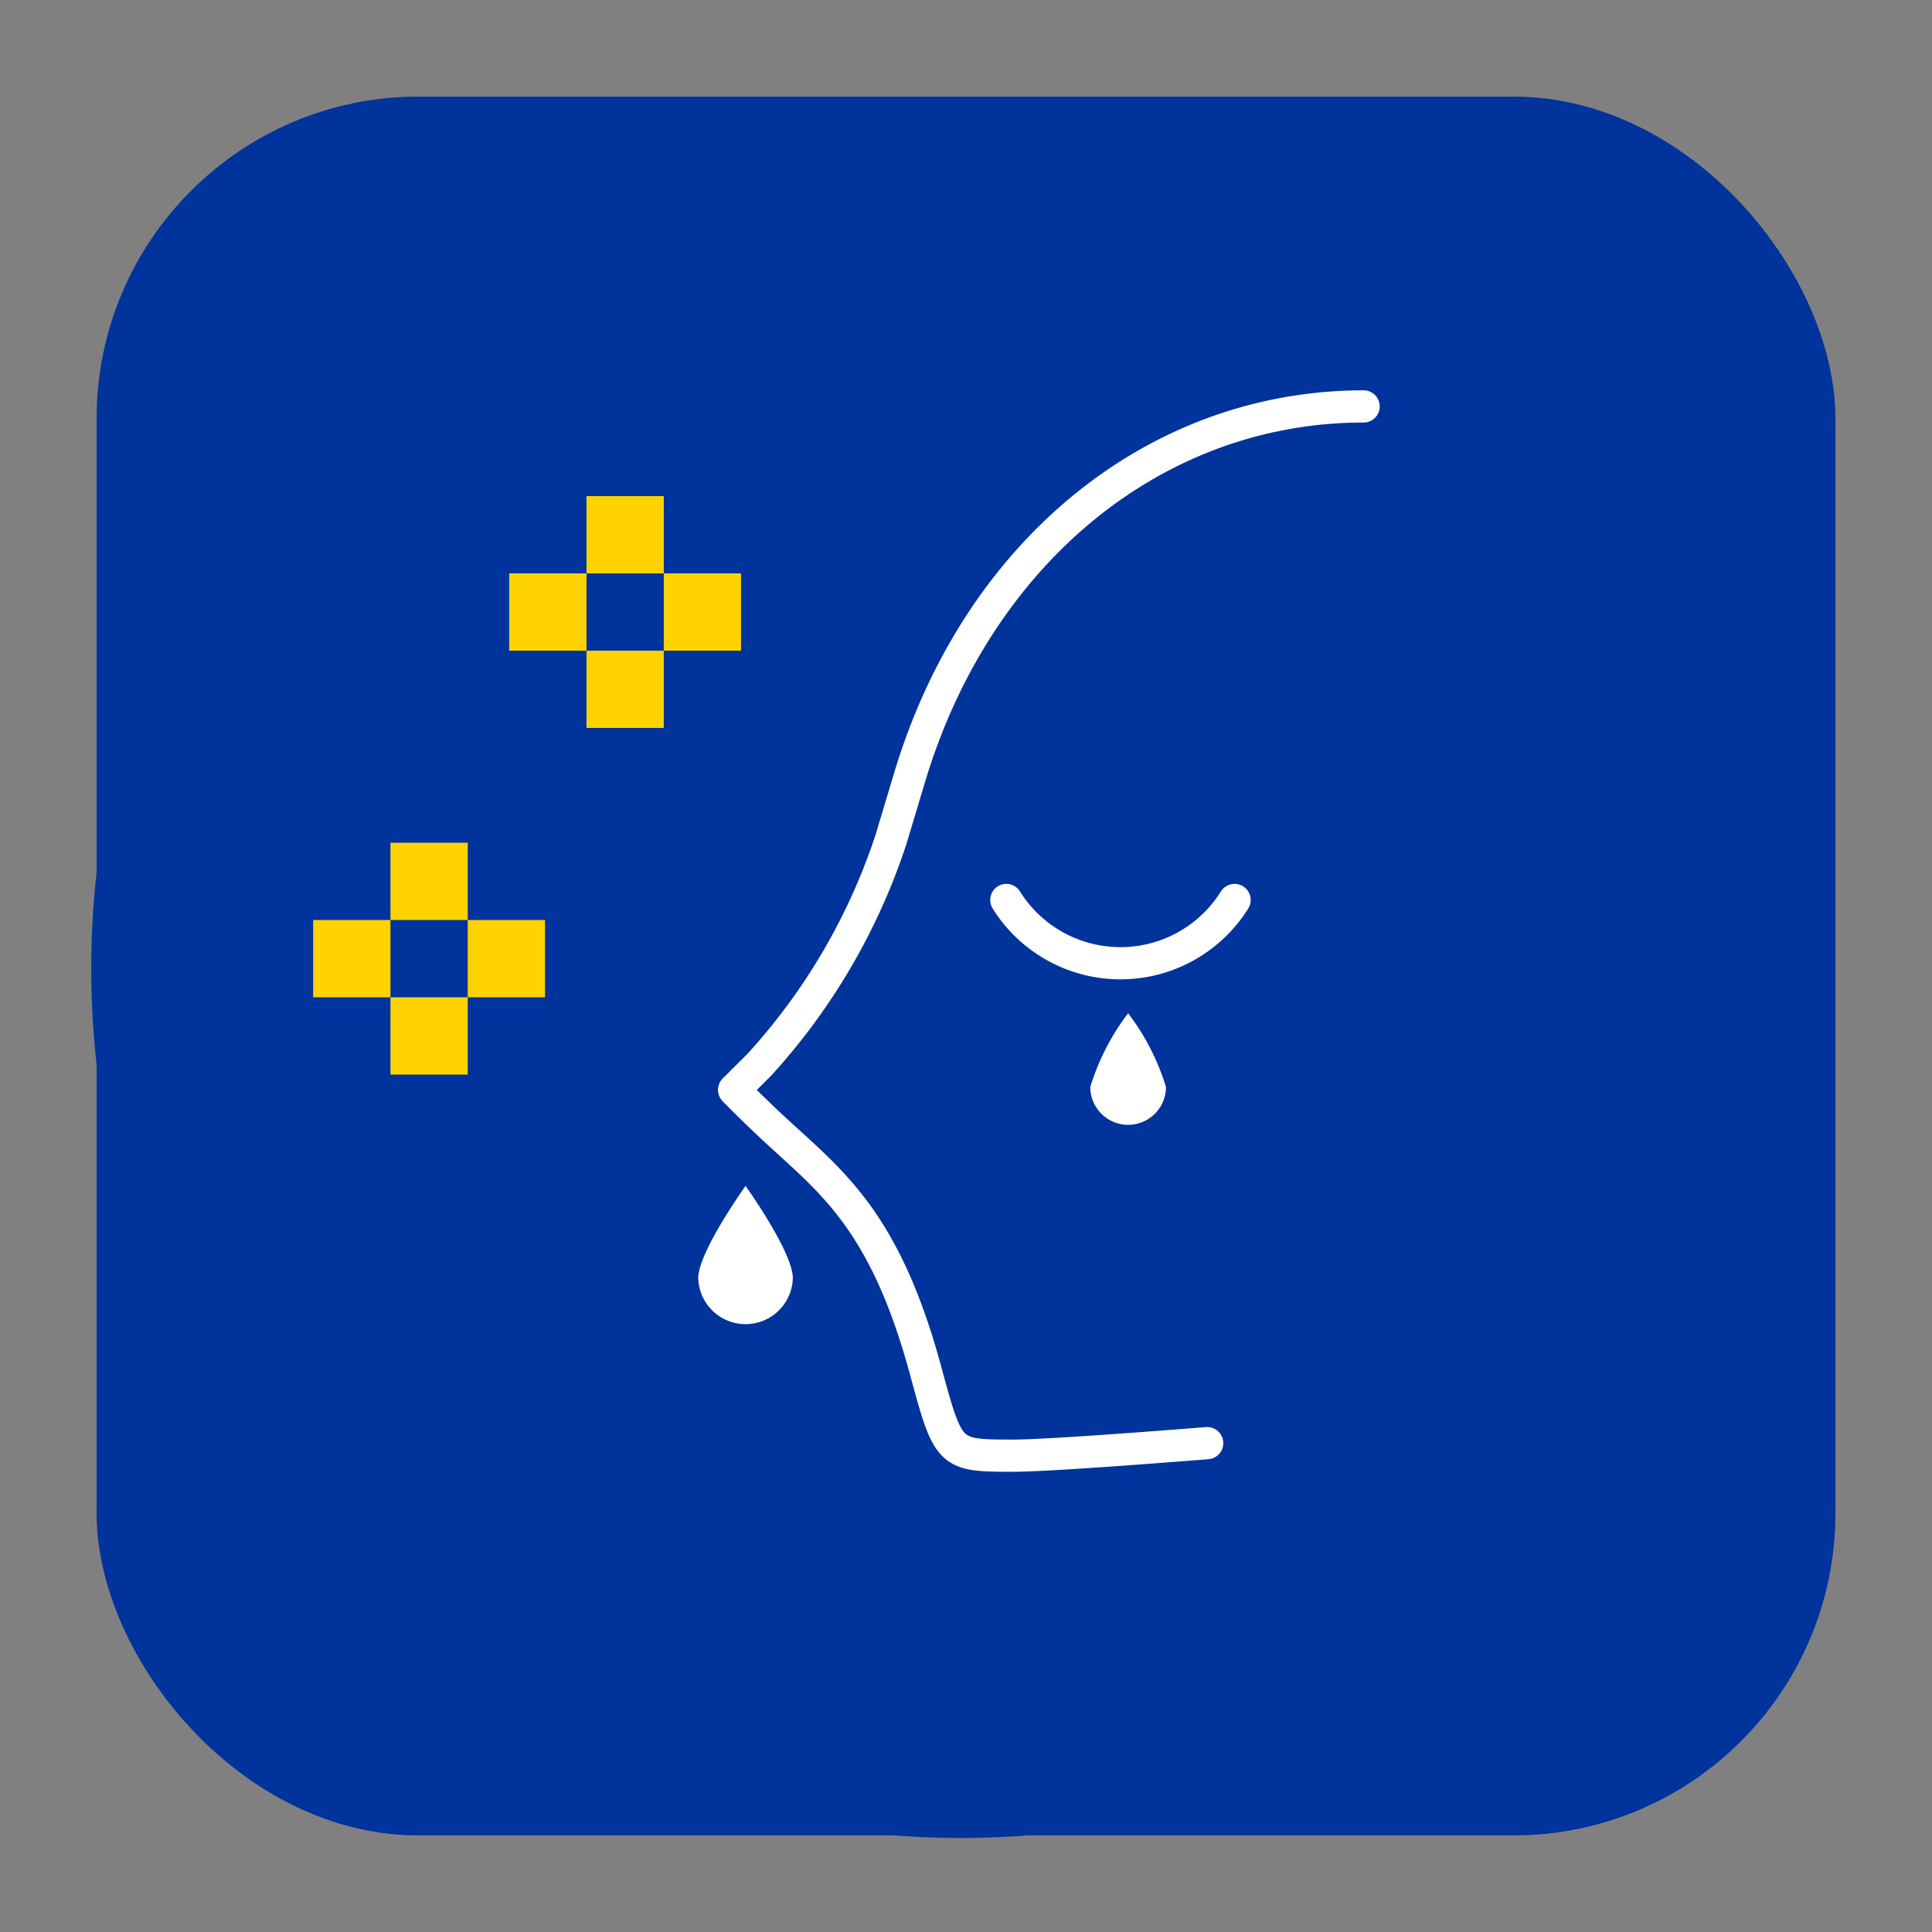 <svg xmlns="http://www.w3.org/2000/svg" width="60" height="60" viewBox="0 0 60 60"><rect x="0" y="0" width="60" height="60" fill="#808080" stroke="none"/><defs><style>.a{fill:#00339b;}.b,.d{fill:#fff;}.b{opacity:0;}.c{fill:none;stroke:#fff;stroke-linecap:round;stroke-linejoin:round;stroke-miterlimit:10;}.e{fill:#ffd300;}</style></defs><g transform="translate(3 3)"><rect class="a" width="54" height="54" rx="10"/></g><rect class="b" width="60" height="60"/><circle class="a" cx="27" cy="27" r="27" transform="translate(2.834 3.08)"/><g transform="translate(21.684 12.622)"><path class="c" d="M57.55,21.036c-6.465,0-12,4.523-14.1,11.524l-.583,1.94a19.312,19.312,0,0,1-4.089,6.986L38,42.261c.361.374.693.69,1,.984,1.868,1.773,3.62,2.844,4.944,7.721.721,2.655.721,2.655,2.748,2.655,1.186,0,5.956-.385,6-.389" transform="translate(-36.886 -21.036)"/><path class="c" d="M59.176,46.583a4.18,4.18,0,0,1-7.089,0" transform="translate(-42.519 -31.255)"/><path class="d" d="M58.783,54.735a1.175,1.175,0,1,1-2.35,0,7.3,7.3,0,0,1,1.175-2.29A7.3,7.3,0,0,1,58.783,54.735Z" transform="translate(-44.257 -33.6)"/><path class="d" d="M39.078,64.245a1.469,1.469,0,0,1-2.937,0c0-.811,1.469-2.863,1.469-2.863S39.078,63.434,39.078,64.245Z" transform="translate(-36.14 -37.175)"/></g><g transform="translate(15.814 15.407)"><g transform="translate(0 0)"><rect class="e" width="2.4" height="2.4" transform="translate(2.4)"/><rect class="e" width="2.4" height="2.4" transform="translate(2.4 4.8)"/><rect class="e" width="2.4" height="2.4" transform="translate(4.8 2.4)"/><rect class="e" width="2.4" height="2.4" transform="translate(0 2.4)"/></g></g><g transform="translate(9.726 26.172)"><g transform="translate(0 0)"><rect class="e" width="2.4" height="2.4" transform="translate(2.4)"/><rect class="e" width="2.4" height="2.4" transform="translate(2.4 4.8)"/><rect class="e" width="2.4" height="2.4" transform="translate(4.8 2.4)"/><rect class="e" width="2.4" height="2.4" transform="translate(0 2.4)"/></g></g></svg>